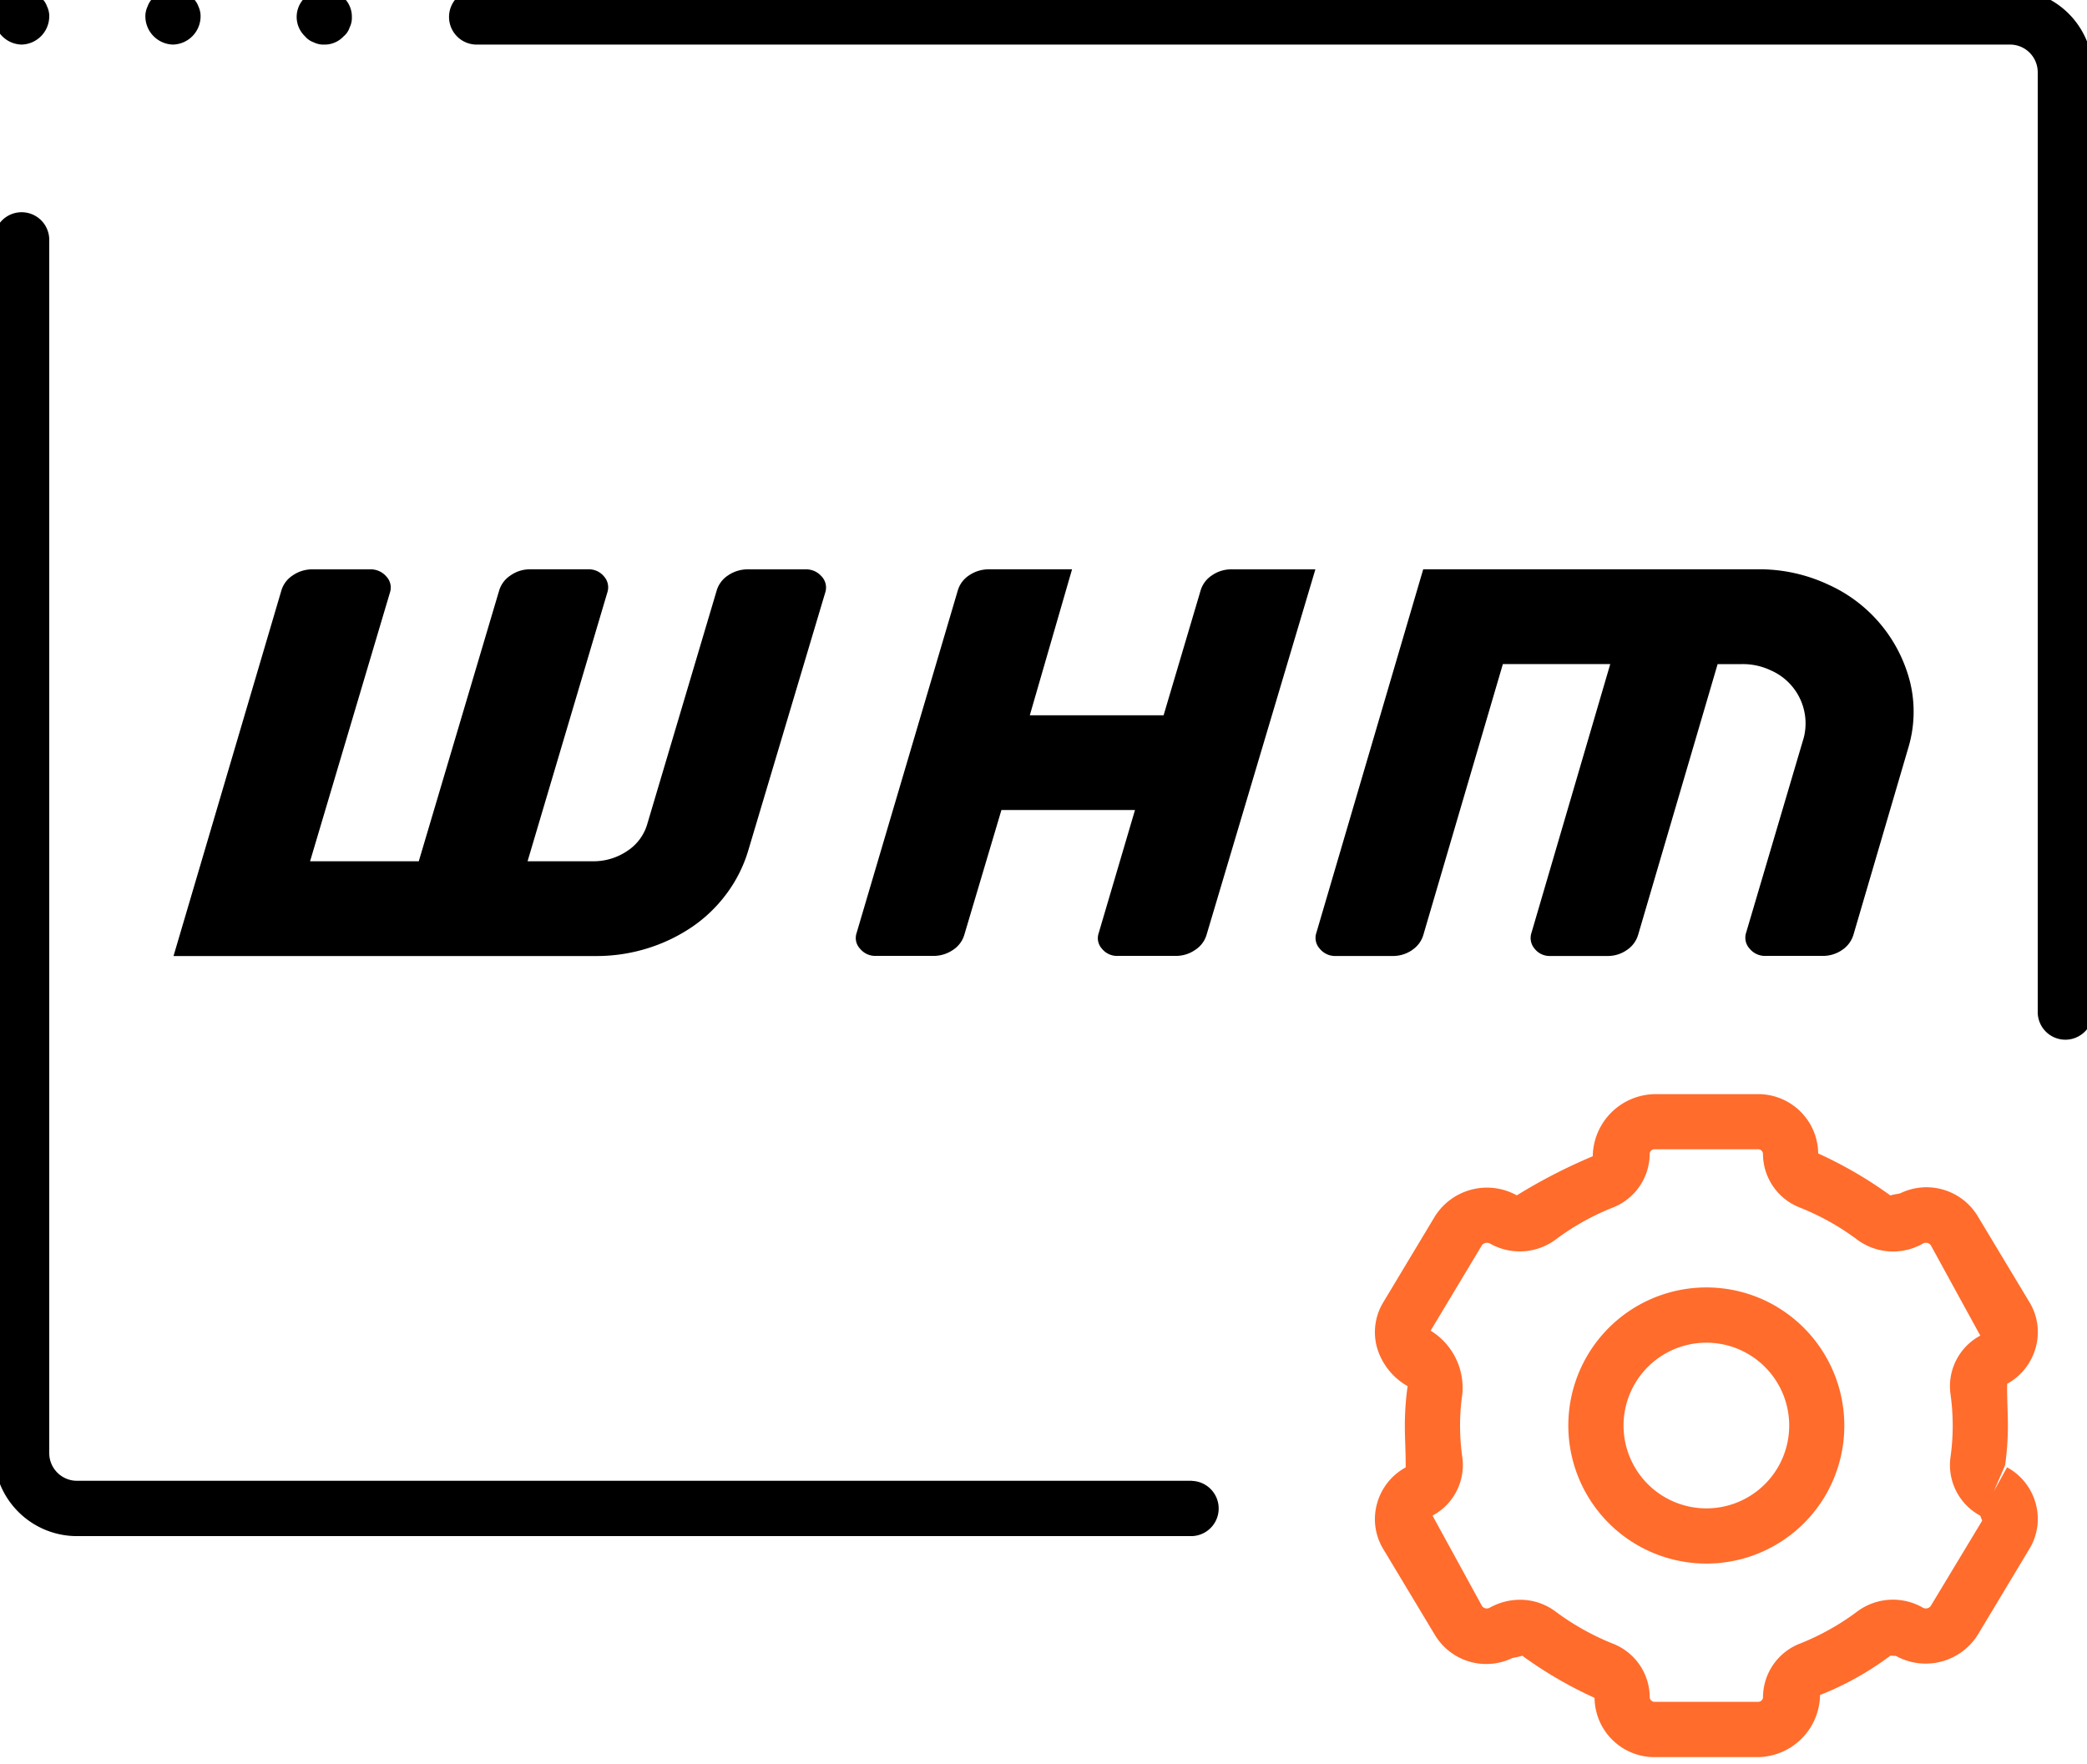 <svg xmlns="http://www.w3.org/2000/svg" xmlns:xlink="http://www.w3.org/1999/xlink" width="84" height="71" viewBox="0 0 84 71"><defs><clipPath id="a"><rect width="84" height="71" transform="translate(0 0)" fill="none"/></clipPath></defs><g transform="translate(-0.281 -0.5)"><g transform="translate(0.281 0.5)" clip-path="url(#a)"><path d="M20.258,26.063a6.88,6.88,0,0,0,2.07-.311,6.766,6.766,0,0,0,1.8-.865,5.777,5.777,0,0,0,1.39-1.343,5.574,5.574,0,0,0,.863-1.723l3.1-10.387h0a.649.649,0,0,0-.14-.643.826.826,0,0,0-.658-.291H26.376a1.4,1.4,0,0,0-.809.245,1.106,1.106,0,0,0-.462.631l-2.781,9.355a1.938,1.938,0,0,1-.807,1.1,2.422,2.422,0,0,1-1.392.418H17.5l3.21-10.816a.657.657,0,0,0-.129-.643.788.788,0,0,0-.647-.291H17.6a1.34,1.34,0,0,0-.785.245,1.11,1.11,0,0,0-.465.631L13.121,22.25H8.746l3.215-10.816a.644.644,0,0,0-.142-.643.826.826,0,0,0-.658-.291H8.855a1.383,1.383,0,0,0-.809.245,1.1,1.1,0,0,0-.462.631L3.25,26.063Z" transform="translate(3.734 12.415)"/><path d="M29.936,10.742a1.106,1.106,0,0,0-.462.631l-1.483,5H22.606l1.7-5.874H20.972a1.4,1.4,0,0,0-.809.242,1.1,1.1,0,0,0-.462.631L15.632,25.144a.626.626,0,0,0,.14.623.792.792,0,0,0,.636.291h2.3a1.39,1.39,0,0,0,.807-.242,1.1,1.1,0,0,0,.462-.631l1.487-5,5.376,0-1.463,4.96a.626.626,0,0,0,.131.622.78.78,0,0,0,.643.291H28.48a1.362,1.362,0,0,0,.787-.245,1.092,1.092,0,0,0,.462-.634L34.1,10.5H30.723a1.36,1.36,0,0,0-.787.242" transform="translate(18.843 12.415)"/><path d="M27.818,25.818a1.1,1.1,0,0,0,.456-.631l3.193-10.874h4.322l-3.17,10.814a.661.661,0,0,0,.127.643.771.771,0,0,0,.638.291h2.3a1.326,1.326,0,0,0,.776-.242,1.113,1.113,0,0,0,.458-.631l3.193-10.874h.98a2.609,2.609,0,0,1,1.158.251,2.328,2.328,0,0,1,1.332,2.7l-2.323,7.859a.649.649,0,0,0,.142.643.8.8,0,0,0,.649.291h2.277a1.367,1.367,0,0,0,.8-.242,1.123,1.123,0,0,0,.458-.631l2.192-7.47a5.047,5.047,0,0,0,.084-2.666,5.877,5.877,0,0,0-3.306-3.94,6.526,6.526,0,0,0-2.841-.611H28.261l-4.3,14.629,0,0a.642.642,0,0,0,.138.643.793.793,0,0,0,.649.291H27.02a1.362,1.362,0,0,0,.8-.242" transform="translate(29.022 12.415)"/><path d="M71.089,0H9.335a1.112,1.112,0,0,0,0,2.223H71.089A1.115,1.115,0,0,1,72.2,3.335V41.129a1.112,1.112,0,1,0,2.223,0V3.335A3.339,3.339,0,0,0,71.089,0" transform="translate(9.817 -0.429)"/><path d="M48.213,55.073H3.335a1.116,1.116,0,0,1-1.112-1.112V5.162A1.112,1.112,0,1,0,0,5.162v48.8A3.339,3.339,0,0,0,3.335,57.3H48.213a1.112,1.112,0,0,0,0-2.223" transform="translate(-0.241 4.525)"/><path d="M1.112,2.22A1.142,1.142,0,0,0,2.223,1.109.892.892,0,0,0,2.135.686.833.833,0,0,0,1.89.329.8.8,0,0,0,1.532.086a1.1,1.1,0,0,0-1.2.242A.81.81,0,0,0,.089.686.892.892,0,0,0,0,1.109,1.139,1.139,0,0,0,1.112,2.22" transform="translate(-0.241 -0.426)"/><path d="M3.852,2.22A1.14,1.14,0,0,0,4.963,1.109.948.948,0,0,0,4.877.686.838.838,0,0,0,4.63.329.774.774,0,0,0,4.272.086a1.1,1.1,0,0,0-1.2.242.81.81,0,0,0-.242.358.92.92,0,0,0-.089.422A1.142,1.142,0,0,0,3.852,2.22Z" transform="translate(3.11 -0.426)"/><path d="M6.17,2.131a.889.889,0,0,0,.42.089,1.045,1.045,0,0,0,.78-.333.764.764,0,0,0,.242-.358.858.858,0,0,0,.089-.42A1.047,1.047,0,0,0,7.37.328,1.1,1.1,0,0,0,6.17.085a.791.791,0,0,0-.356.242,1.075,1.075,0,0,0-.04,1.518l.04.04a.8.8,0,0,0,.356.245" transform="translate(6.461 -0.425)"/><path d="M51.6,30.187a2.31,2.31,0,0,0-.256-1.814l-2.068-3.439a2.411,2.411,0,0,0-3.126-.945c-.067.024-.338.058-.4.091a16.728,16.728,0,0,0-2.908-1.692A2.416,2.416,0,0,0,40.407,20H36.274a2.54,2.54,0,0,0-2.506,2.5,22.174,22.174,0,0,0-3.057,1.574,2.476,2.476,0,0,0-3.308.865l-2.065,3.437a2.316,2.316,0,0,0-.256,1.816,2.631,2.631,0,0,0,1.234,1.561,11.529,11.529,0,0,0-.111,1.59c0,.542.038,1.072.033,1.681a2.367,2.367,0,0,0-1.156,1.47,2.32,2.32,0,0,0,.256,1.819l2.068,3.439a2.41,2.41,0,0,0,3.126.943,3.839,3.839,0,0,0,.4-.091,16.6,16.6,0,0,0,2.908,1.694,2.412,2.412,0,0,0,2.437,2.386h4.133a2.537,2.537,0,0,0,2.506-2.5A12.157,12.157,0,0,0,45.749,42.6l.225.013a2.475,2.475,0,0,0,3.3-.867l2.065-3.437A2.32,2.32,0,0,0,51.6,36.49a2.367,2.367,0,0,0-1.156-1.47l-.538.974.46-1.063a11.537,11.537,0,0,0,.111-1.592c0-.54-.038-1.069-.031-1.679A2.38,2.38,0,0,0,51.6,30.187M47.372,40.6a.245.245,0,0,1-.329.062,2.412,2.412,0,0,0-2.626.158,10,10,0,0,1-2.323,1.3,2.326,2.326,0,0,0-1.474,2.177.2.2,0,0,1-.213.162H36.274a.2.2,0,0,1-.213-.165,2.325,2.325,0,0,0-1.476-2.174,10.2,10.2,0,0,1-2.321-1.3,2.366,2.366,0,0,0-1.425-.469,2.494,2.494,0,0,0-1.212.316.24.24,0,0,1-.316-.064l-1.992-3.639a2.312,2.312,0,0,0,1.2-2.348,8.894,8.894,0,0,1,0-2.548,2.7,2.7,0,0,0-1.276-2.548l2.065-3.439a.258.258,0,0,1,.329-.064,2.425,2.425,0,0,0,2.626-.156,10,10,0,0,1,2.323-1.3,2.33,2.33,0,0,0,1.474-2.177.2.2,0,0,1,.213-.165h4.133a.2.2,0,0,1,.213.167A2.325,2.325,0,0,0,42.1,24.564a10.035,10.035,0,0,1,2.321,1.3,2.423,2.423,0,0,0,2.635.151.243.243,0,0,1,.318.067l1.992,3.637a2.312,2.312,0,0,0-1.2,2.35,9.057,9.057,0,0,1,0,2.548,2.312,2.312,0,0,0,1.2,2.35l.076.2Z" transform="translate(30.339 24.036)" fill="#ff6c2c"/><path d="M36.836,24.244a5.557,5.557,0,1,0,2.034,7.594h0a5.571,5.571,0,0,0-2.036-7.594m.111,6.483a3.334,3.334,0,1,1-1.223-4.558,3.335,3.335,0,0,1,1.223,4.558" transform="translate(34.622 28.316)" fill="#ff6c2c"/></g></g></svg>